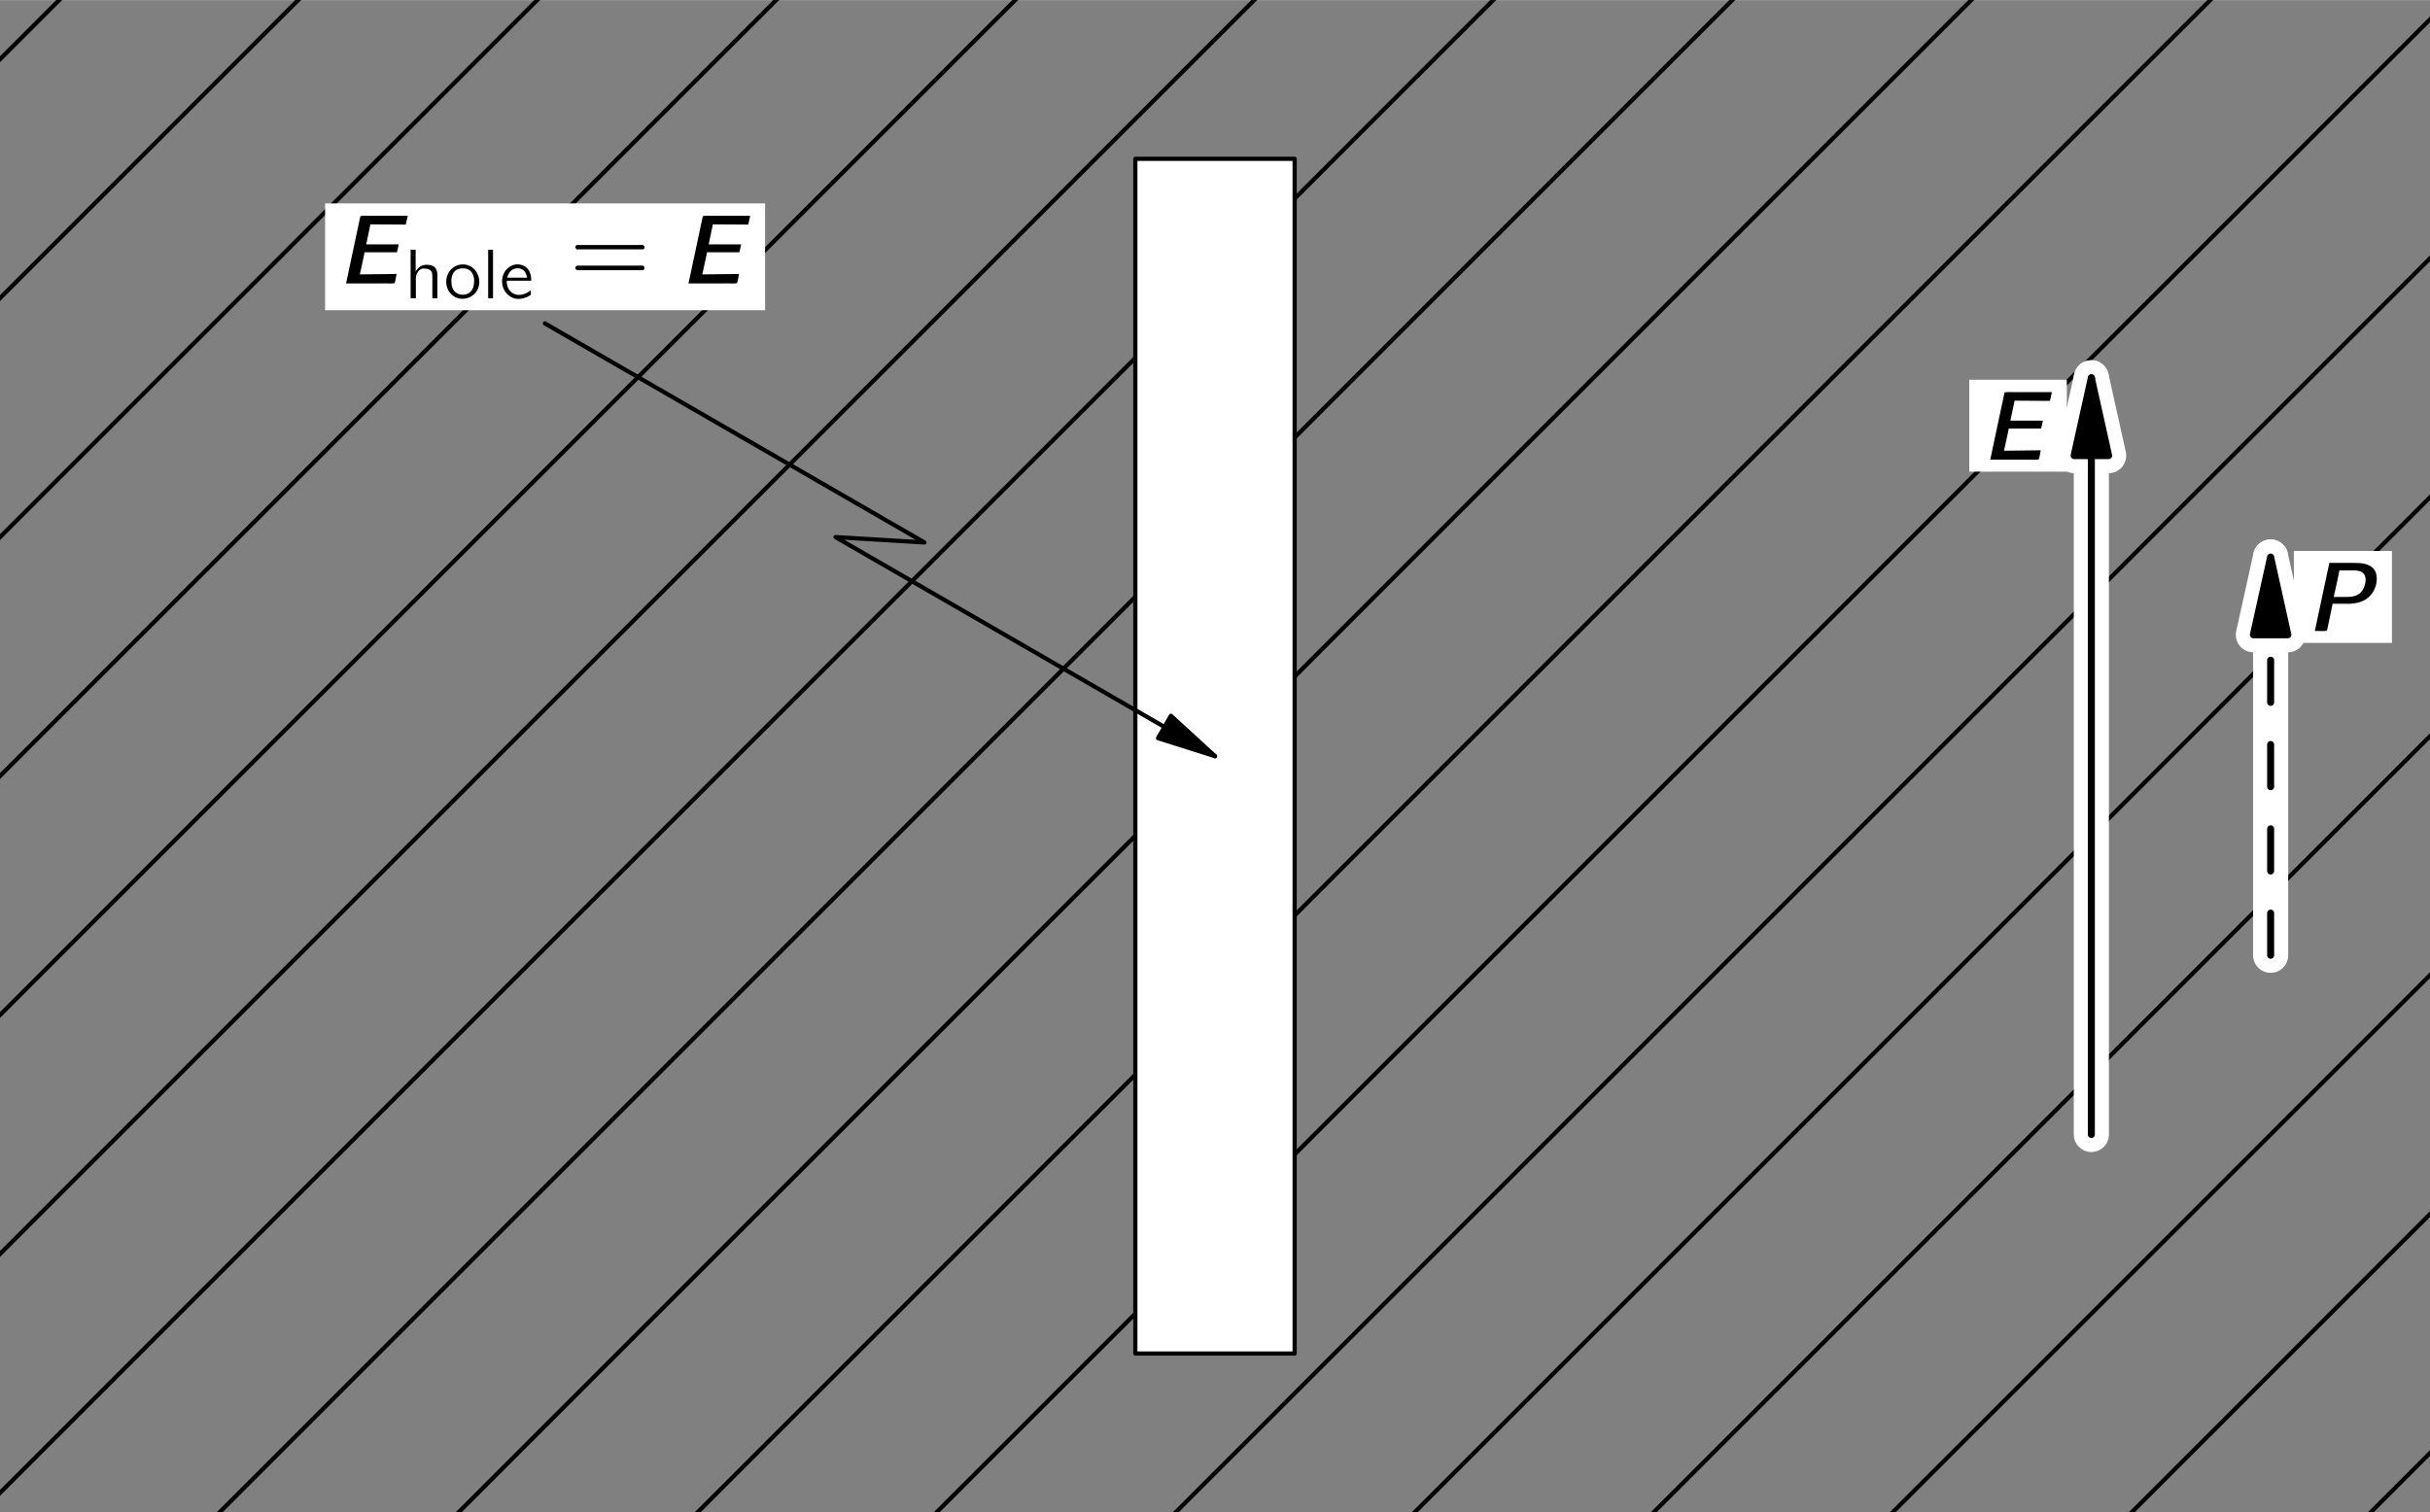 <?xml version="1.0" encoding="UTF-8" standalone="no"?>
<!-- Created with Inkscape (http://www.inkscape.org/) -->
<svg xmlns:dc="http://purl.org/dc/elements/1.1/" xmlns:cc="http://creativecommons.org/ns#" xmlns:rdf="http://www.w3.org/1999/02/22-rdf-syntax-ns#" xmlns:svg="http://www.w3.org/2000/svg" xmlns="http://www.w3.org/2000/svg" xmlns:xlink="http://www.w3.org/1999/xlink" version="1.1" width="239.7pt" height="149.2pt" viewBox="0 0 172.914 107.613" id="svg45642">
  <rect x="0" y="0" width="172.914" height="107.613" fill="#808080" stroke="none"/>
  <defs id="defs45644">
    <g id="g45646">
      <g id="glyph0-0"/>
      <g id="glyph0-1">
        <path d="M 0.641,0 3.188,0 c 0.297,-0.016 0.641,0.031 0.906,-0.016 0.078,-0.188 0.094,-0.438 0.141,-0.656 C 3.375,-0.656 2.484,-0.656 1.625,-0.641 1.703,-1.031 1.797,-1.406 1.875,-1.797 L 1.938,-2.094 c 0,-0.031 0,-0.094 0.031,-0.109 C 2,-2.234 2.078,-2.219 2.125,-2.219 l 2.141,0 0.125,-0.562 -2.312,0 0.297,-1.422 2.516,0.016 0.141,-0.625 -2.484,0 c -0.281,0.016 -0.625,-0.031 -0.875,0.016 l -0.031,0.094 -1,4.703 z m 0,0" id="path45650"/>
      </g>
      <g id="glyph0-2">
        <path d="M 1.672,-4.844 0.641,0 c 0.266,-0.016 0.594,0.031 0.844,-0.016 l 0.047,-0.125 0.375,-1.797 0.859,0 c 0.141,0 0.266,0 0.406,0 C 3.547,-1.953 3.938,-2.047 4.266,-2.25 4.75,-2.562 5.047,-3.125 5.047,-3.703 5.047,-4.062 4.938,-4.375 4.672,-4.562 4.312,-4.828 3.844,-4.844 3.406,-4.844 l -1.734,0 z m 0.312,2.422 c 0.141,-0.625 0.281,-1.25 0.406,-1.891 l 0.859,0 c 0.25,0 0.516,0 0.734,0.125 0.203,0.125 0.297,0.344 0.266,0.641 -0.047,0.391 -0.203,0.781 -0.562,0.969 -0.281,0.156 -0.594,0.156 -0.906,0.156 l -0.797,0 z m 0,0" id="path45653"/>
      </g>
      <g id="glyph1-0"/>
      <g id="glyph1-1">
        <path d="m 0.406,-3.453 0,3.453 0.375,0 0,-1.094 C 0.781,-1.328 0.75,-1.578 0.875,-1.797 0.938,-1.906 1.016,-2.016 1.141,-2.078 1.234,-2.125 1.344,-2.125 1.453,-2.109 1.609,-2.094 1.781,-2.062 1.875,-1.922 c 0.078,0.109 0.078,0.25 0.078,0.375 l 0,1.547 0.359,0 0,-1.328 c 0,-0.25 0.031,-0.531 -0.094,-0.75 -0.094,-0.188 -0.297,-0.281 -0.5,-0.297 -0.234,-0.031 -0.453,0 -0.641,0.125 -0.125,0.094 -0.266,0.234 -0.312,0.359 l 0,0 0,-1.562 -0.359,0 z m 0,0" id="path45657"/>
      </g>
      <g id="glyph1-2">
        <path d="M 0.5,-2 C 0.172,-1.594 0.109,-1.016 0.359,-0.562 0.562,-0.203 0.969,0.094 1.5,0.031 c 0.469,-0.047 0.844,-0.375 0.984,-0.75 0.188,-0.5 0.031,-1.094 -0.375,-1.438 C 2,-2.25 1.875,-2.312 1.734,-2.359 1.219,-2.516 0.75,-2.297 0.5,-2 z M 1.609,-2.109 C 1.688,-2.094 1.75,-2.062 1.812,-2.031 c 0.328,0.188 0.406,0.578 0.375,0.922 -0.016,0.234 -0.062,0.453 -0.234,0.625 -0.281,0.312 -0.859,0.312 -1.141,0 -0.172,-0.172 -0.219,-0.391 -0.234,-0.625 -0.031,-0.312 0.047,-0.594 0.203,-0.781 0.188,-0.203 0.5,-0.281 0.828,-0.219 z m 0,0" id="path45660"/>
      </g>
      <g id="glyph1-3">
        <path d="m 0.422,-3.453 0,3.453 0.344,0 0,-3.453 -0.344,0 z m 0,0" id="path45663"/>
      </g>
      <g id="glyph1-4">
        <path d="m 2.25,-0.562 c -0.031,0.016 -0.078,0.047 -0.109,0.078 -0.281,0.203 -0.797,0.375 -1.188,0.109 -0.25,-0.172 -0.406,-0.453 -0.406,-0.875 l 1.75,0 c 0,-0.359 -0.094,-0.703 -0.312,-0.906 -0.234,-0.234 -0.625,-0.312 -0.938,-0.219 -0.125,0.031 -0.25,0.094 -0.359,0.188 -0.328,0.234 -0.484,0.641 -0.469,1.031 0,0.562 0.422,1.078 0.969,1.188 C 1.469,0.078 1.781,0.016 2.031,-0.109 2.078,-0.141 2.25,-0.219 2.266,-0.266 2.281,-0.297 2.25,-0.5 2.25,-0.562 z M 2,-1.469 l -1.422,0 c 0.062,-0.219 0.172,-0.438 0.375,-0.562 0.25,-0.156 0.625,-0.141 0.844,0.094 C 1.906,-1.812 1.969,-1.641 2,-1.469 z m 0,0" id="path45666"/>
      </g>
      <g id="glyph1-5">
        <path d="m 1.312,-3.344 c -0.125,0.016 -0.234,0.031 -0.344,0.078 -0.516,0.203 -0.703,0.875 -0.703,1.547 0,0.109 0,0.203 0,0.312 0.016,0.453 0.125,0.906 0.391,1.188 C 0.875,0.016 1.203,0.109 1.5,0.078 1.688,0.062 1.844,-0.016 1.984,-0.094 2.406,-0.406 2.5,-1.016 2.5,-1.688 2.5,-2.234 2.406,-2.719 2.141,-3.031 1.938,-3.25 1.609,-3.375 1.312,-3.344 z m 0.422,0.359 c 0.047,0.031 0.094,0.062 0.141,0.109 0.188,0.188 0.25,0.547 0.266,0.875 0,0.062 0,0.125 0,0.203 l 0,0.25 c 0,0.438 -0.047,0.844 -0.234,1.094 C 1.656,-0.125 1.125,-0.109 0.875,-0.438 0.812,-0.516 0.766,-0.594 0.734,-0.672 0.641,-0.922 0.625,-1.25 0.625,-1.562 l 0,-0.25 c 0,-0.078 0.016,-0.125 0.016,-0.203 0,-0.391 0.094,-0.781 0.359,-0.938 0.188,-0.125 0.5,-0.156 0.734,-0.031 z m 0,0" id="path45669"/>
      </g>
      <g id="glyph2-0"/>
      <g id="glyph2-1">
        <path d="m 0.438,-2.672 c -0.062,0.094 0,0.219 0.094,0.25 0.047,0.016 0.094,0 0.141,0 l 4.453,0 c 0.062,0 0.109,0 0.172,-0.031 0.078,-0.094 0.031,-0.266 -0.094,-0.281 -0.109,-0.016 -0.219,0 -0.312,0 l -4.219,0 C 0.562,-2.734 0.5,-2.75 0.438,-2.672 z m 0,1.484 c -0.062,0.094 0,0.219 0.094,0.234 C 0.578,-0.938 0.625,-0.938 0.672,-0.938 l 4.453,0 c 0.062,0 0.109,0 0.172,-0.047 0.078,-0.094 0.031,-0.25 -0.094,-0.281 -0.109,-0.016 -0.219,0 -0.312,0 l -4.234,0 c -0.094,0 -0.172,0 -0.219,0.078 z m 0,0" id="path45673"/>
      </g>
      <g id="glyph2-2">
        <path d="M 2.719,-2 0.688,-2 c -0.047,0 -0.109,0 -0.156,0 -0.078,0.031 -0.125,0.094 -0.125,0.156 0,0.078 0.047,0.141 0.125,0.156 0.047,0.016 0.109,0.016 0.156,0.016 l 2.031,0 0,2.031 c 0,0.047 -0.016,0.094 0,0.156 C 2.75,0.578 2.812,0.625 2.875,0.625 c 0.078,0 0.141,-0.047 0.156,-0.109 0.016,-0.062 0,-0.109 0,-0.156 l 0,-2.031 2.047,0 c 0.047,0 0.094,0 0.141,-0.016 0.078,-0.016 0.125,-0.078 0.125,-0.156 0,-0.062 -0.047,-0.125 -0.125,-0.156 -0.047,0 -0.094,0 -0.141,0 l -2.047,0 0,-2.031 c 0,-0.047 0.016,-0.109 0,-0.156 -0.016,-0.078 -0.078,-0.125 -0.156,-0.125 -0.062,0 -0.125,0.047 -0.156,0.125 -0.016,0.047 0,0.109 0,0.156 l 0,2.031 z m 0,0" id="path45676"/>
      </g>
      <g id="glyph2-3">
        <path d="m 0.688,-3.547 0,0 C 0.969,-4.031 1.516,-4.344 2.078,-4.281 2.484,-4.266 2.875,-4.031 2.812,-3.547 2.766,-3.156 2.453,-2.859 2.078,-2.75 1.875,-2.688 1.516,-2.672 1.297,-2.656 l 0,0.391 0.453,0 c 0.094,0 0.188,-0.016 0.297,0 0.25,0.016 0.5,0.109 0.688,0.281 C 3.047,-1.688 3.094,-1.156 2.906,-0.781 2.812,-0.641 2.703,-0.516 2.547,-0.438 2.188,-0.219 1.734,-0.266 1.344,-0.391 1.078,-0.469 0.828,-0.609 0.625,-0.797 0.531,-0.875 0.469,-0.953 0.391,-1.031 0.375,-0.953 0.359,-0.859 0.344,-0.781 0.328,-0.672 0.312,-0.641 0.391,-0.562 l 0.125,0.125 c 0.203,0.172 0.438,0.312 0.688,0.422 0.547,0.203 1.188,0.188 1.688,-0.125 C 3.375,-0.469 3.734,-1.094 3.453,-1.688 3.266,-2.094 2.922,-2.328 2.469,-2.469 c 0.266,-0.125 0.453,-0.234 0.625,-0.484 0.141,-0.203 0.297,-0.516 0.219,-0.844 -0.062,-0.344 -0.344,-0.609 -0.656,-0.75 -0.453,-0.203 -1,-0.172 -1.453,0.031 -0.234,0.094 -0.438,0.25 -0.609,0.438 C 0.562,-4.062 0.453,-3.922 0.453,-3.875 c 0,0.031 0.172,0.266 0.234,0.328 z m 0,0" id="path45679"/>
      </g>
      <g id="glyph3-0"/>
      <g id="glyph3-1">
        <path d="M 3.094,-5.219 C 2.953,-5.188 2.922,-5 2.875,-4.891 l -1.969,5 -0.453,1.125 C 0.438,1.281 0.406,1.328 0.406,1.391 c 0,0.094 0.094,0.156 0.188,0.156 C 0.688,1.531 0.719,1.469 0.75,1.391 0.781,1.328 3.219,-4.844 3.266,-5 3.281,-5.031 3.297,-5.078 3.281,-5.109 3.25,-5.188 3.156,-5.234 3.094,-5.219 z m 0,0" id="path45683"/>
      </g>
      <g id="glyph3-2">
        <path d="M 2.688,-0.266 2.609,-0.469 2.516,-0.703 c -0.047,0.031 -0.078,0.062 -0.125,0.094 C 2.281,-0.531 2.172,-0.469 2.062,-0.406 c -0.141,0.078 -0.219,0.078 -0.438,0.062 -0.328,-0.047 -0.609,-0.25 -0.719,-0.562 -0.047,-0.141 -0.062,-0.297 -0.062,-0.438 0,-0.078 0,-0.141 0,-0.203 l 1.375,0 c 0.047,0 0.109,0 0.156,-0.016 0.109,-0.031 0.188,-0.141 0.172,-0.25 -0.031,-0.141 -0.188,-0.125 -0.297,-0.125 l -1.312,0 c 0.125,-0.484 0.531,-0.859 1.016,-0.953 0.188,-0.016 0.375,-0.016 0.562,-0.016 0.125,0 0.25,0 0.297,-0.141 C 2.844,-3.141 2.844,-3.25 2.734,-3.281 2.672,-3.297 2.609,-3.297 2.562,-3.297 l -0.328,0 c -0.516,0 -1.031,0.266 -1.375,0.656 -0.141,0.141 -0.25,0.297 -0.344,0.469 -0.219,0.469 -0.25,1.031 -0.016,1.5 0.156,0.344 0.547,0.641 0.984,0.703 0.5,0.078 0.891,-0.078 1.203,-0.297 z m 0,0" id="path45686"/>
      </g>
    </g>
    <clipPath id="clip1">
      <path d="m -219,667 612,0 0,-792 -612,0 0,792 z m 0,0" id="path45689"/>
    </clipPath>
    <clipPath id="clip2">
      <path d="m -0.875,352.801 175,0 0,-353 -175,0 0,353 z m 0,0" id="path45692"/>
    </clipPath>
    <clipPath id="clip3">
      <path d="m 0.305,96.828 0,-96.379 172.914,0 0,96.379 -172.914,0 z m 0,0" id="path45695"/>
    </clipPath>
    <clipPath id="clip8">
      <path d="m 0.305,218.715 0,-107.715 172.914,0 0,107.715 -172.914,0 z m 0,0" id="path45698"/>
    </clipPath>
    <clipPath id="clip13">
      <path d="m 0.305,351.945 0,-119.055 172.914,0 0,119.055 -172.914,0 z m 0,0" id="path45701"/>
    </clipPath>
  </defs>
  <g transform="translate(-0.305,-111.045)" id="g46415">
    <g clip-path="url(#clip1)" id="g45776">
      <g clip-path="url(#clip2)" id="g45778">
        <g clip-path="url(#clip8)" id="g45780">
          <path d="M 275.049,1278.137 1477.705,2480.754" transform="matrix(0.1,0,0,-0.1,-0.876,352.802)" id="path45782" style="fill:none;stroke:#000000;stroke-width:3;stroke-linecap:round;stroke-linejoin:round;stroke-miterlimit:10"/>
          <path d="M 445.127,1278.137 1647.783,2480.754" transform="matrix(0.1,0,0,-0.1,-0.876,352.802)" id="path45784" style="fill:none;stroke:#000000;stroke-width:3;stroke-linecap:round;stroke-linejoin:round;stroke-miterlimit:10"/>
          <path d="M 104.971,1278.137 1307.627,2480.754" transform="matrix(0.1,0,0,-0.1,-0.876,352.802)" id="path45786" style="fill:none;stroke:#000000;stroke-width:3;stroke-linecap:round;stroke-linejoin:round;stroke-miterlimit:10"/>
          <path d="M 615.205,1278.137 1817.862,2480.754" transform="matrix(0.1,0,0,-0.1,-0.876,352.802)" id="path45788" style="fill:none;stroke:#000000;stroke-width:3;stroke-linecap:round;stroke-linejoin:round;stroke-miterlimit:10"/>
          <path d="M -65.107,1278.137 1137.549,2480.754" transform="matrix(0.1,0,0,-0.1,-0.876,352.802)" id="path45790" style="fill:none;stroke:#000000;stroke-width:3;stroke-linecap:round;stroke-linejoin:round;stroke-miterlimit:10"/>
          <path d="M 785.283,1278.137 1987.94,2480.754" transform="matrix(0.1,0,0,-0.1,-0.876,352.802)" id="path45792" style="fill:none;stroke:#000000;stroke-width:3;stroke-linecap:round;stroke-linejoin:round;stroke-miterlimit:10"/>
          <path d="M -235.185,1278.137 967.471,2480.754" transform="matrix(0.1,0,0,-0.1,-0.876,352.802)" id="path45794" style="fill:none;stroke:#000000;stroke-width:3;stroke-linecap:round;stroke-linejoin:round;stroke-miterlimit:10"/>
          <path d="M 955.362,1278.137 2158.018,2480.754" transform="matrix(0.1,0,0,-0.1,-0.876,352.802)" id="path45796" style="fill:none;stroke:#000000;stroke-width:3;stroke-linecap:round;stroke-linejoin:round;stroke-miterlimit:10"/>
          <path d="M -405.263,1278.137 797.393,2480.754" transform="matrix(0.1,0,0,-0.1,-0.876,352.802)" id="path45798" style="fill:none;stroke:#000000;stroke-width:3;stroke-linecap:round;stroke-linejoin:round;stroke-miterlimit:10"/>
          <path d="M 1125.44,1278.137 2328.096,2480.754" transform="matrix(0.1,0,0,-0.1,-0.876,352.802)" id="path45800" style="fill:none;stroke:#000000;stroke-width:3;stroke-linecap:round;stroke-linejoin:round;stroke-miterlimit:10"/>
          <path d="M -575.342,1278.137 627.315,2480.754" transform="matrix(0.1,0,0,-0.1,-0.876,352.802)" id="path45802" style="fill:none;stroke:#000000;stroke-width:3;stroke-linecap:round;stroke-linejoin:round;stroke-miterlimit:10"/>
          <path d="M 1295.518,1278.137 2498.174,2480.754" transform="matrix(0.1,0,0,-0.1,-0.876,352.802)" id="path45804" style="fill:none;stroke:#000000;stroke-width:3;stroke-linecap:round;stroke-linejoin:round;stroke-miterlimit:10"/>
          <path d="M -745.42,1278.137 457.237,2480.754" transform="matrix(0.1,0,0,-0.1,-0.876,352.802)" id="path45806" style="fill:none;stroke:#000000;stroke-width:3;stroke-linecap:round;stroke-linejoin:round;stroke-miterlimit:10"/>
          <path d="M 1465.596,1278.137 2668.252,2480.754" transform="matrix(0.1,0,0,-0.1,-0.876,352.802)" id="path45808" style="fill:none;stroke:#000000;stroke-width:3;stroke-linecap:round;stroke-linejoin:round;stroke-miterlimit:10"/>
          <path d="M -915.498,1278.137 287.158,2480.754" transform="matrix(0.1,0,0,-0.1,-0.876,352.802)" id="path45810" style="fill:none;stroke:#000000;stroke-width:3;stroke-linecap:round;stroke-linejoin:round;stroke-miterlimit:10"/>
          <path d="M 1635.674,1278.137 2838.33,2480.754" transform="matrix(0.1,0,0,-0.1,-0.876,352.802)" id="path45812" style="fill:none;stroke:#000000;stroke-width:3;stroke-linecap:round;stroke-linejoin:round;stroke-miterlimit:10"/>
          <path d="M -1085.576,1278.137 117.08,2480.754" transform="matrix(0.1,0,0,-0.1,-0.876,352.802)" id="path45814" style="fill:none;stroke:#000000;stroke-width:3;stroke-linecap:round;stroke-linejoin:round;stroke-miterlimit:10"/>
        </g>
      </g>
    </g>
    <g clip-path="url(#clip1)" id="g45816">
      <g clip-path="url(#clip2)" id="g45818">
        <path d="m 819.697,1454.231 113.359,0 0,850.391 -113.359,0 0,-850.391 z m 0,0" transform="matrix(0.1,0,0,-0.1,-0.876,352.802)" id="path45820" style="fill:#ffffff;stroke:#000000;stroke-width:3;stroke-linecap:round;stroke-linejoin:round;stroke-miterlimit:10"/>
        <path d="m 1499.971,1610.168 0,538.555" transform="matrix(0.1,0,0,-0.1,-0.876,352.802)" id="path45822" style="fill:none;stroke:#ffffff;stroke-width:25;stroke-linecap:round;stroke-linejoin:round;stroke-miterlimit:10"/>
        <path d="m 150.352,143.465 -1.23,-5.535 -1.227,5.535" id="path45824" style="fill:#ffffff"/>
        <path d="m 1512.276,2093.372 -12.305,55.352 -12.266,-55.352 24.57,0 z m 0,0" transform="matrix(0.1,0,0,-0.1,-0.876,352.802)" id="path45826" style="fill:none;stroke:#ffffff;stroke-width:25;stroke-linecap:round;stroke-linejoin:round;stroke-miterlimit:10"/>
        <path d="m 1627.549,1737.707 0,283.477" transform="matrix(0.1,0,0,-0.1,-0.876,352.802)" id="path45828" style="fill:none;stroke:#ffffff;stroke-width:25;stroke-linecap:round;stroke-linejoin:round;stroke-miterlimit:10"/>
        <path d="m 163.105,156.219 -1.227,-5.535 -1.227,5.535" id="path45830" style="fill:#ffffff"/>
        <path d="m 1639.815,1965.832 -12.266,55.352 -12.266,-55.352 24.531,0 z m 0,0" transform="matrix(0.1,0,0,-0.1,-0.876,352.802)" id="path45832" style="fill:none;stroke:#ffffff;stroke-width:25;stroke-linecap:round;stroke-linejoin:round;stroke-miterlimit:10"/>
        <path d="m 1499.971,1610.168 0,538.555" transform="matrix(0.1,0,0,-0.1,-0.876,352.802)" id="path45834" style="fill:none;stroke:#000000;stroke-width:5;stroke-linecap:round;stroke-linejoin:round;stroke-miterlimit:10"/>
        <path d="m 150.352,143.465 -1.23,-5.535 -1.227,5.535" id="path45836"/>
        <path d="m 1512.276,2093.372 -12.305,55.352 -12.266,-55.352 24.57,0 z m 0,0" transform="matrix(0.1,0,0,-0.1,-0.876,352.802)" id="path45838" style="fill:none;stroke:#000000;stroke-width:5;stroke-linecap:round;stroke-linejoin:round;stroke-miterlimit:10"/>
        <path d="m 1627.549,1737.707 0,283.477" transform="matrix(0.1,0,0,-0.1,-0.876,352.802)" id="path45840" style="fill:none;stroke:#000000;stroke-width:5;stroke-linecap:round;stroke-linejoin:round;stroke-miterlimit:10;stroke-dasharray:30, 30"/>
        <path d="m 163.105,156.219 -1.227,-5.535 -1.227,5.535" id="path45842"/>
        <path d="m 1639.815,1965.832 -12.266,55.352 -12.266,-55.352 24.531,0 z m 0,0" transform="matrix(0.1,0,0,-0.1,-0.876,352.802)" id="path45844" style="fill:none;stroke:#000000;stroke-width:5;stroke-linecap:round;stroke-linejoin:round;stroke-miterlimit:10"/>
        <path d="m 399.58,2187.434 270.039,-155.899 -63.281,3.828 270.039,-155.938" transform="matrix(0.1,0,0,-0.1,-0.876,352.802)" id="path45846" style="fill:none;stroke:#000000;stroke-width:3;stroke-linecap:round;stroke-linejoin:round;stroke-miterlimit:10"/>
        <path d="m 82.707,163.578 4.055,1.281 -3.137,-2.875" id="path45848"/>
        <path d="m 835.83,1892.239 40.547,-12.812 -31.367,28.75 -9.18,-15.938 z m 0,0" transform="matrix(0.1,0,0,-0.1,-0.876,352.802)" id="path45850" style="fill:none;stroke:#000000;stroke-width:3;stroke-linecap:round;stroke-linejoin:round;stroke-miterlimit:10"/>
      </g>
    </g>
    <path d="m 140.434,144.609 6.941,0 0,-6.543 -6.941,0 0,6.543 z m 0,0" id="path45986" style="fill:#ffffff"/>
    <g id="g45988">
      <use transform="translate(141.283,143.759)" id="use45990" x="0" y="0" width="174" height="352" xlink:href="#glyph0-1"/>
    </g>
    <path d="m 163.531,156.797 6.98,0 0,-6.543 -6.98,0 0,6.543 z m 0,0" id="path45992" style="fill:#ffffff"/>
    <g id="g45994">
      <use transform="translate(164.384,155.948)" id="use45996" x="0" y="0" width="174" height="352" xlink:href="#glyph0-2"/>
    </g>
    <path d="m 23.438,133.117 31.309,0 0,-7.602 -31.309,0 0,7.602 z m 0,0" id="path45998" style="fill:#ffffff"/>
    <g id="g46000">
      <use transform="translate(24.287,131.209)" id="use46002" x="0" y="0" width="174" height="352" xlink:href="#glyph0-1"/>
    </g>
    <g id="g46004">
      <use transform="translate(29.117,132.267)" id="use46006" x="0" y="0" width="174" height="352" xlink:href="#glyph1-1"/>
      <use transform="translate(31.85,132.267)" id="use46008" x="0" y="0" width="174" height="352" xlink:href="#glyph1-2"/>
      <use transform="translate(34.621,132.267)" id="use46010" x="0" y="0" width="174" height="352" xlink:href="#glyph1-3"/>
      <use transform="translate(35.814,132.267)" id="use46012" x="0" y="0" width="174" height="352" xlink:href="#glyph1-4"/>
    </g>
    <g id="g46014">
      <use transform="translate(40.833,131.209)" id="use46016" x="0" y="0" width="174" height="352" xlink:href="#glyph2-1"/>
    </g>
    <g id="g46018">
      <use transform="translate(48.655,131.209)" id="use46020" x="0" y="0" width="174" height="352" xlink:href="#glyph0-1"/>
    </g>
  </g>
</svg>
